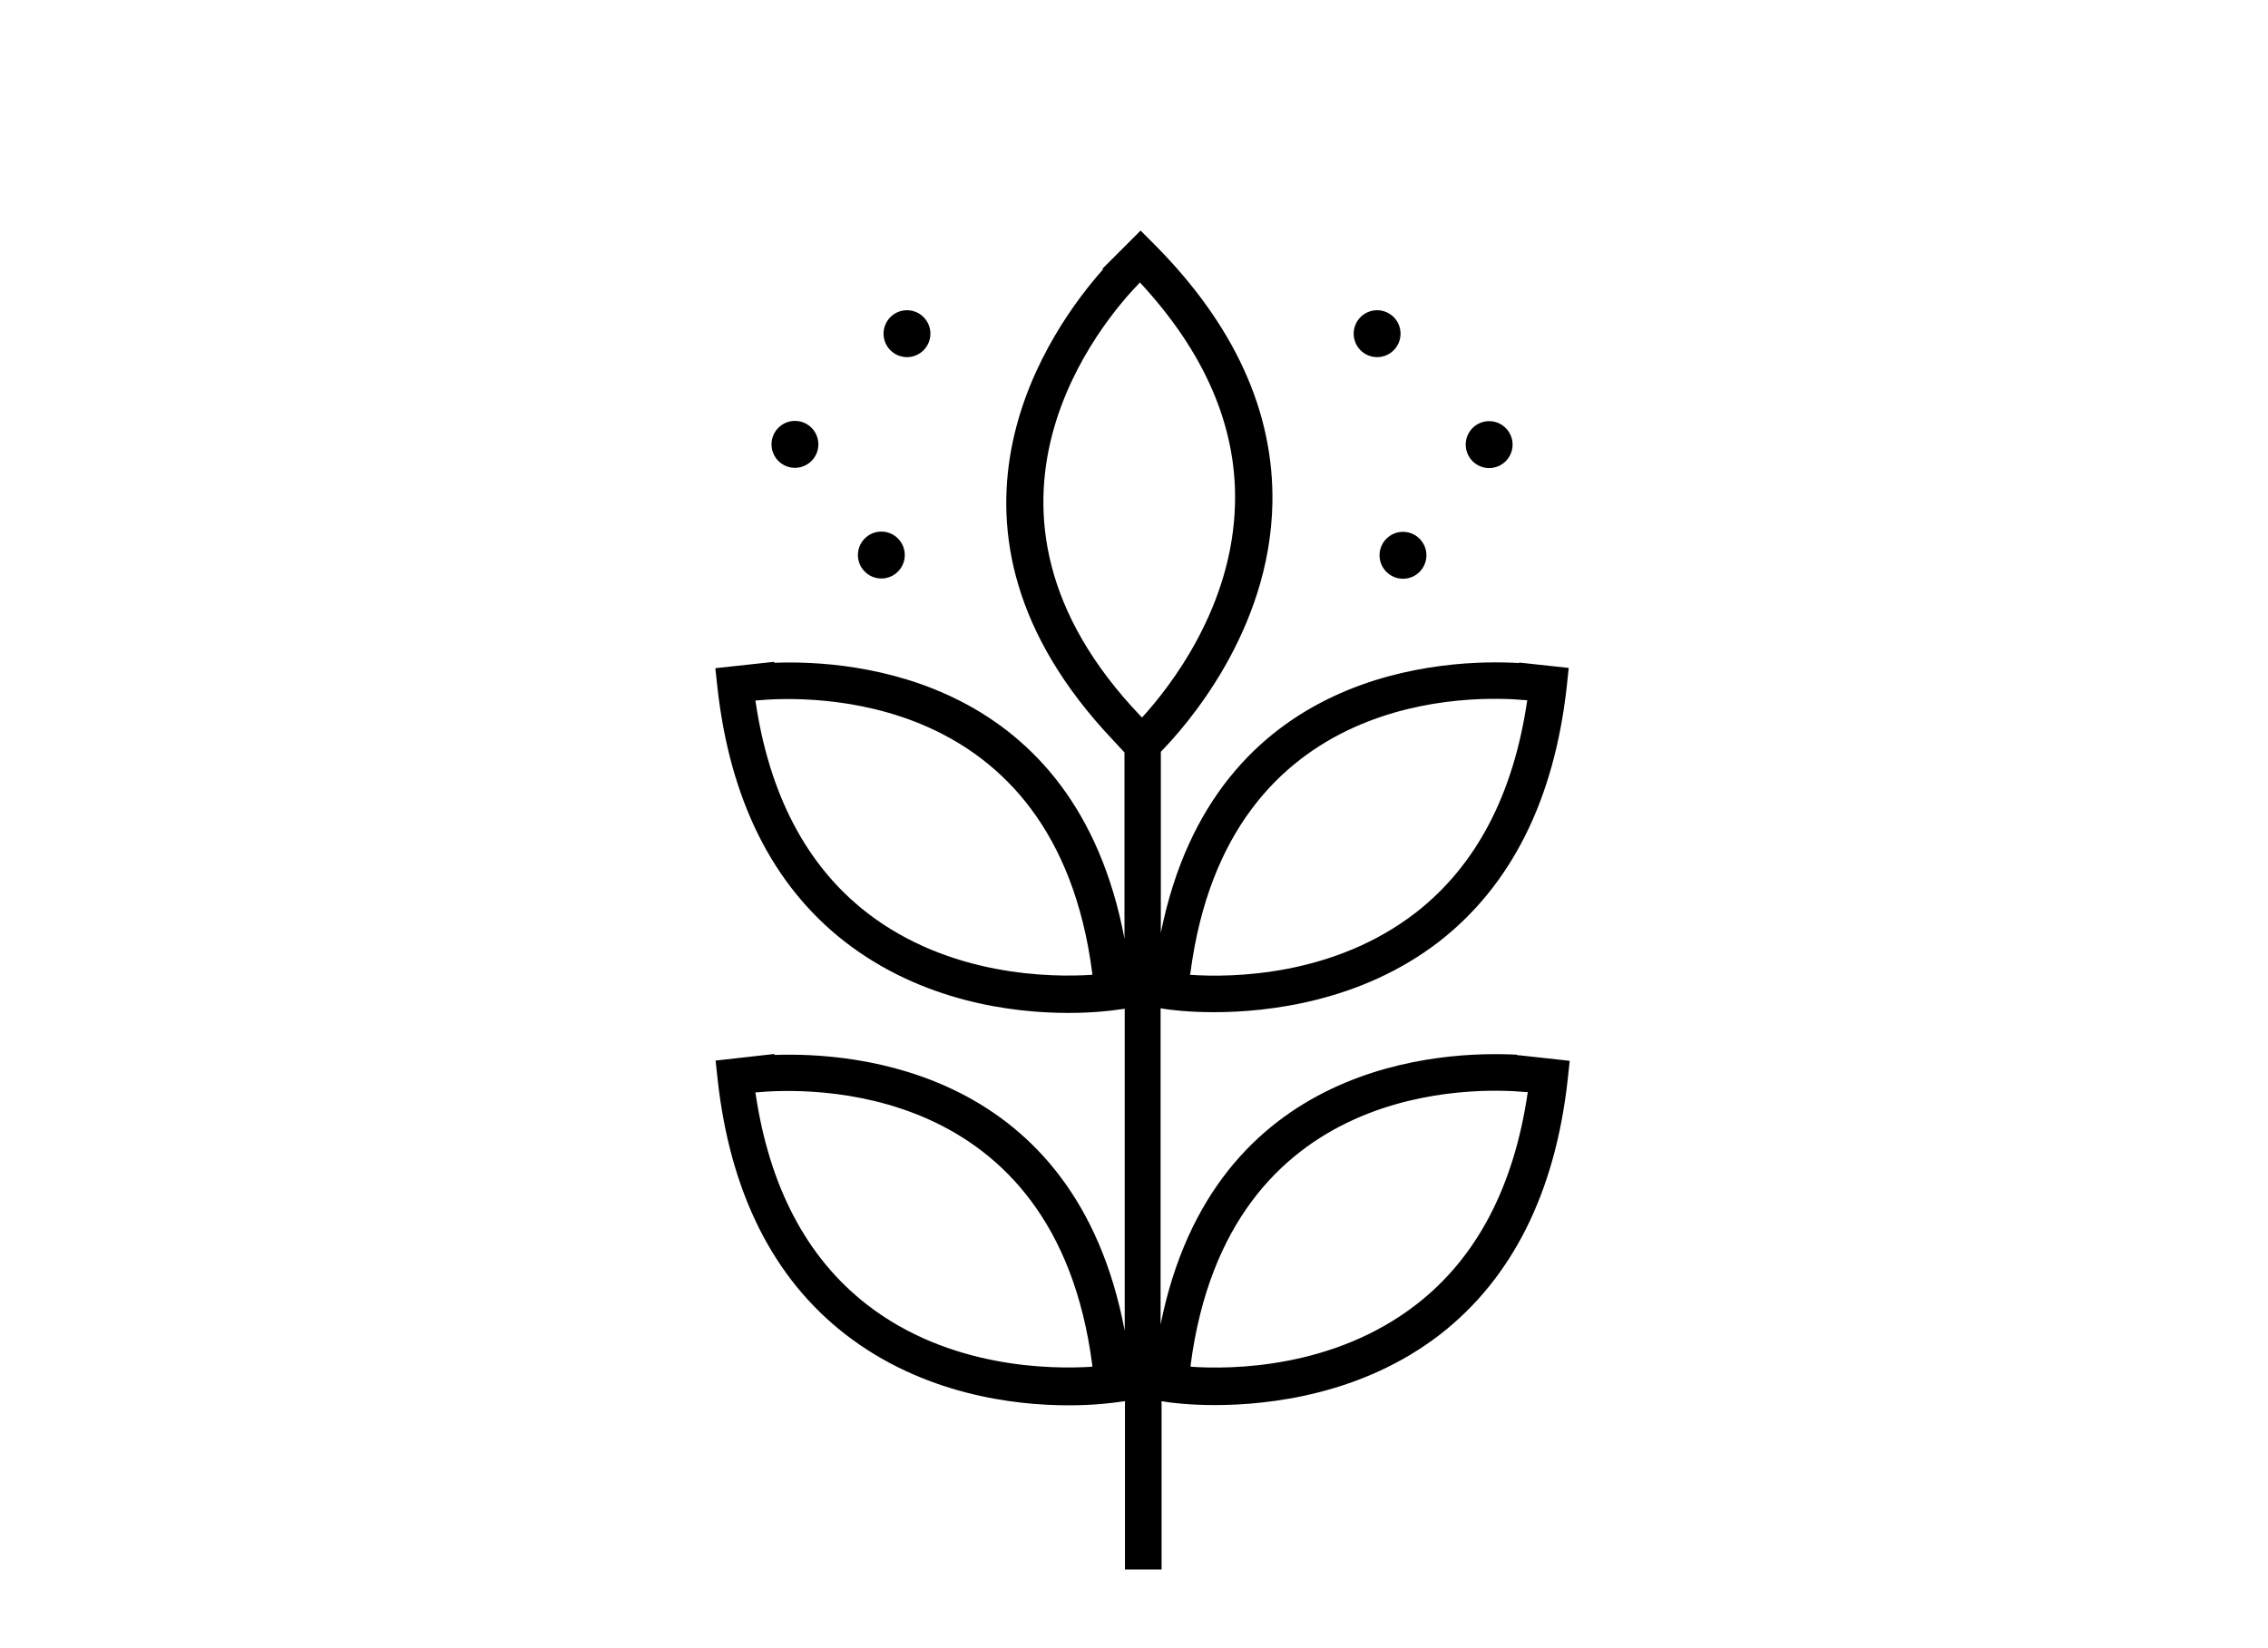 <svg width="150" height="109" viewBox="0 0 150 109" fill="none" xmlns="http://www.w3.org/2000/svg">
<path d="M100.33 69.772C95.503 69.513 80.279 70.111 76.759 87.616V66.701L77.163 66.765C77.292 66.781 78.471 66.959 80.279 66.959C83.895 66.959 90.03 66.264 95.18 62.288C99.958 58.571 102.8 52.881 103.623 45.398L103.752 44.185L100.475 43.83V43.862C95.761 43.587 80.327 44.072 76.775 61.706V49.729C78.39 48.081 83.992 41.793 84.153 33.291C84.266 27.23 81.619 21.444 76.291 16.11L75.435 15.253L72.917 17.774L72.949 17.823C69.559 21.637 60.421 34.277 72.965 48.258L74.37 49.778V62.094C71.093 44.767 56.514 43.636 51.203 43.846V43.781L47.312 44.202L47.441 45.414C48.265 52.913 51.106 58.587 55.885 62.304C61.019 66.281 67.008 67.008 70.657 67.008C72.368 67.008 73.563 66.846 73.902 66.798L74.386 66.733V88.036C71.109 70.709 56.547 69.594 51.219 69.788V69.723L47.328 70.16L47.458 71.372C48.281 78.872 51.122 84.545 55.901 88.263C61.035 92.239 67.024 92.966 70.673 92.966C72.384 92.966 73.579 92.804 73.918 92.756L74.402 92.691V103.828H76.824V92.691L77.227 92.756C77.357 92.772 78.551 92.95 80.343 92.95C83.96 92.95 90.094 92.255 95.244 88.279C100.023 84.561 102.864 78.872 103.688 71.388L103.817 70.176L100.427 69.804V69.836L100.33 69.772ZM78.729 64.373C81.199 45.446 97.634 46.012 100.911 46.319H101.008C100.104 52.542 97.634 57.261 93.646 60.365C88.189 64.6 81.441 64.68 78.713 64.486V64.373H78.729ZM57.322 60.365C53.334 57.261 50.864 52.542 49.96 46.335H50.057C53.35 46.028 69.785 45.446 72.239 64.373V64.486C69.527 64.664 62.778 64.6 57.322 60.365ZM57.322 86.291C53.334 83.187 50.864 78.468 49.96 72.261H50.057C53.334 71.954 69.785 71.372 72.239 90.299V90.412C69.51 90.59 62.762 90.525 57.322 86.291V86.291ZM75.322 18.761L75.387 18.68C79.665 23.286 81.78 28.168 81.683 33.227C81.554 40.145 77.373 45.446 75.532 47.466L75.452 47.386C62.262 33.598 73.03 21.12 75.322 18.761V18.761ZM101.04 72.261C100.136 78.484 97.666 83.203 93.678 86.291C88.222 90.525 81.473 90.606 78.745 90.412V90.299C81.231 71.372 97.666 71.938 100.943 72.245H101.04V72.261Z" fill="black"/>
<path d="M98.489 30.964C99.345 30.964 100.039 30.269 100.039 29.412C100.039 28.555 99.345 27.86 98.489 27.86C97.633 27.86 96.939 28.555 96.939 29.412C96.939 30.269 97.633 30.964 98.489 30.964Z" fill="black"/>
<path d="M52.575 30.948C53.431 30.948 54.125 30.253 54.125 29.396C54.125 28.539 53.431 27.844 52.575 27.844C51.72 27.844 51.026 28.539 51.026 29.396C51.026 30.253 51.72 30.948 52.575 30.948V30.948Z" fill="black"/>
<path d="M59.986 23.626C60.841 23.626 61.535 22.931 61.535 22.074C61.535 21.217 60.841 20.522 59.986 20.522C59.13 20.522 58.436 21.217 58.436 22.074C58.436 22.931 59.13 23.626 59.986 23.626V23.626Z" fill="black"/>
<path d="M58.29 38.27C59.146 38.27 59.84 37.575 59.84 36.718C59.84 35.861 59.146 35.166 58.29 35.166C57.435 35.166 56.74 35.861 56.74 36.718C56.74 37.575 57.435 38.27 58.29 38.27Z" fill="black"/>
<path d="M91.079 23.626C91.935 23.626 92.629 22.931 92.629 22.074C92.629 21.217 91.935 20.522 91.079 20.522C90.223 20.522 89.529 21.217 89.529 22.074C89.529 22.931 90.223 23.626 91.079 23.626Z" fill="black"/>
<path d="M92.79 38.286C93.646 38.286 94.34 37.591 94.34 36.734C94.34 35.877 93.646 35.182 92.79 35.182C91.934 35.182 91.24 35.877 91.24 36.734C91.24 37.591 91.934 38.286 92.79 38.286Z" fill="black"/>
</svg>
